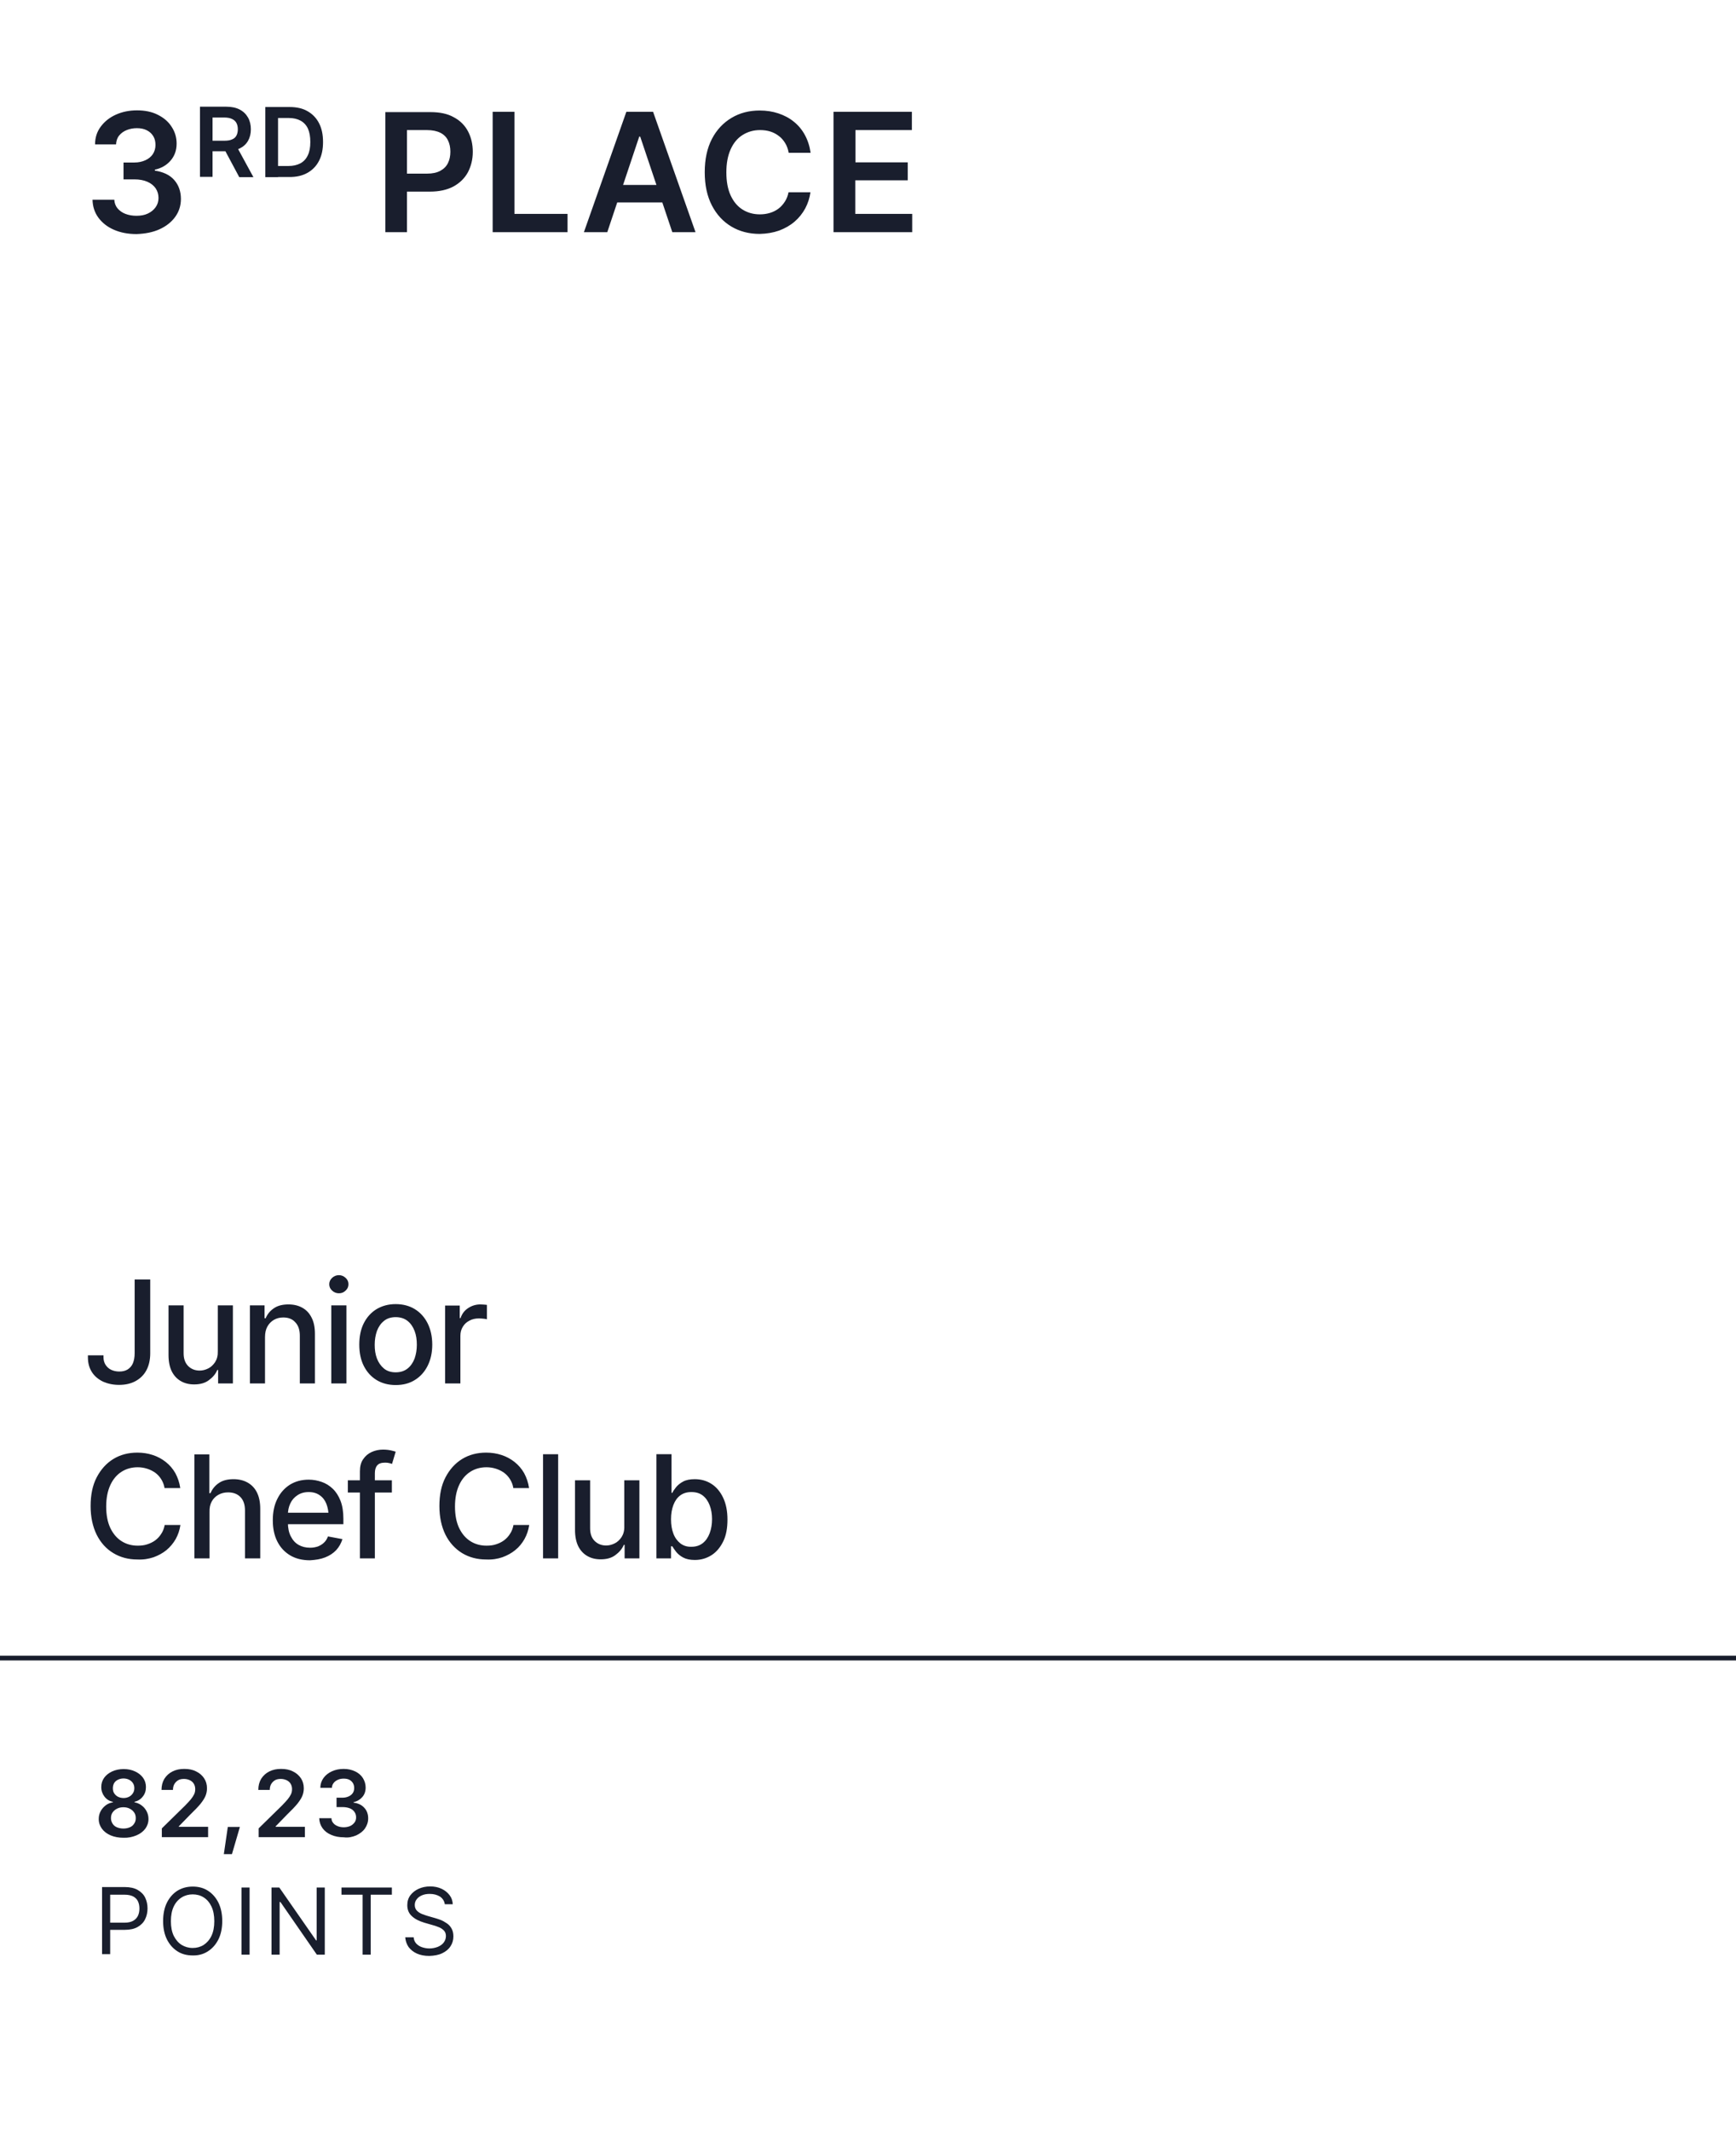 <?xml version="1.0" encoding="utf-8"?>
<!-- Generator: Adobe Illustrator 24.0.2, SVG Export Plug-In . SVG Version: 6.00 Build 0)  -->
<svg version="1.1" id="Layer_1" xmlns="http://www.w3.org/2000/svg" xmlns:xlink="http://www.w3.org/1999/xlink" x="0px" y="0px"
	 width="1092px" height="1340px" viewBox="0 0 1092 1340" style="enable-background:new 0 0 1092 1340;" xml:space="preserve">
<style type="text/css">
	.st0{fill:#191E2D;}
	.st1{clip-path:url(#SVGID_2_);fill:#191E2D;}
</style>
<rect y="1041.2" class="st0" width="1092" height="3"/>
<g>
	<defs>
		<rect id="SVGID_1_" width="1092" height="1340"/>
	</defs>
	<clipPath id="SVGID_2_">
		<use xlink:href="#SVGID_1_"  style="overflow:visible;"/>
	</clipPath>
	<path class="st1" d="M278.2,1228.3c2.3-1.1,4-2.5,5.2-4.4c1.2-1.8,1.8-3.9,1.8-6.2c0-2-0.4-3.6-1.2-5c-0.8-1.4-1.8-2.5-3.1-3.3
		c-1.3-0.9-2.6-1.6-3.9-2.1c-1.4-0.5-2.6-0.9-3.7-1.2l-4.2-1.2c-1-0.3-2.2-0.7-3.5-1.2c-1.3-0.5-2.4-1.2-3.3-2.1
		c-0.9-0.9-1.4-2.1-1.4-3.6c0-1.4,0.4-2.6,1.2-3.6c0.8-1.1,1.9-1.9,3.3-2.5c1.4-0.6,3-0.9,4.9-0.9c2.6,0,4.7,0.6,6.5,1.7
		c1.7,1.2,2.7,2.8,3,4.8h5c-0.1-2.1-0.7-4-2-5.7s-2.9-3-5-4c-2.1-1-4.5-1.5-7.2-1.5c-2.7,0-5.1,0.5-7.3,1.5c-2.2,1-3.9,2.4-5.2,4.1
		c-1.3,1.8-1.9,3.8-1.9,6.2c0,2.9,1,5.2,2.9,6.9c1.9,1.8,4.5,3.1,7.8,4.1l5.2,1.5c1.5,0.4,2.9,0.9,4.1,1.4c1.3,0.5,2.3,1.3,3.1,2.1
		c0.8,0.9,1.2,2,1.2,3.4c0,1.5-0.5,2.9-1.4,4.1c-0.9,1.2-2.1,2-3.7,2.7c-1.6,0.6-3.3,1-5.3,1c-1.7,0-3.2-0.3-4.7-0.8
		s-2.6-1.3-3.6-2.3c-0.9-1-1.5-2.4-1.6-3.9h-5.3c0.2,2.3,0.9,4.3,2.1,6.1c1.3,1.7,3,3.1,5.2,4.1c2.2,1,4.8,1.5,7.8,1.5
		C273.2,1229.9,276,1229.4,278.2,1228.3 M228.1,1191.5v37.7h5.1v-37.7h13.3v-4.5h-31.7v4.5H228.1z M199.2,1187v33.2h-0.4l-23.1-33.2
		h-4.9v42.2h5.1v-33.1h0.5l22.9,33.1h5V1187H199.2z M151.9,1229.2h5.1V1187h-5.1V1229.2z M114.3,1223.1c-2.1-1.3-3.7-3.2-5-5.7
		c-1.2-2.5-1.8-5.6-1.8-9.2c0-3.7,0.6-6.8,1.8-9.3c1.2-2.5,2.9-4.4,5-5.7c2.1-1.3,4.4-1.9,6.9-1.9c2.5,0,4.9,0.6,6.9,1.9
		c2.1,1.3,3.7,3.2,4.9,5.7c1.2,2.5,1.8,5.6,1.8,9.3c0,3.6-0.6,6.7-1.8,9.2s-2.9,4.4-4.9,5.7c-2.1,1.3-4.4,1.9-6.9,1.9
		C118.6,1225,116.3,1224.3,114.3,1223.1 M130.8,1227.1c2.8-1.8,5-4.3,6.6-7.5s2.4-7.1,2.4-11.5c0-4.5-0.8-8.3-2.4-11.6
		c-1.6-3.2-3.8-5.7-6.6-7.5c-2.8-1.8-6-2.6-9.6-2.6c-3.6,0-6.8,0.9-9.6,2.6c-2.8,1.8-5,4.3-6.6,7.5c-1.6,3.2-2.4,7.1-2.4,11.6
		c0,4.4,0.8,8.3,2.4,11.5c1.6,3.2,3.8,5.7,6.6,7.5c2.8,1.8,6,2.6,9.6,2.6C124.8,1229.8,128,1228.9,130.8,1227.1 M69.3,1229.2v-37.7
		h9c2.3,0,4.1,0.4,5.5,1.1c1.4,0.8,2.4,1.8,3,3.1c0.6,1.3,0.9,2.8,0.9,4.5c0,1.7-0.3,3.2-0.9,4.5c-0.6,1.3-1.6,2.4-3,3.2
		c-1.4,0.8-3.2,1.2-5.5,1.2h-10v4.5h10.2c3.3,0,6-0.6,8.1-1.8c2.1-1.2,3.7-2.8,4.7-4.9c1-2,1.5-4.3,1.5-6.8c0-2.5-0.5-4.7-1.5-6.8
		c-1-2-2.6-3.6-4.7-4.8c-2.1-1.2-4.8-1.8-8.1-1.8H64.2v42.2H69.3z"/>
	<path class="st1" d="M224.1,1154.2c2.3-1.1,4.2-2.5,5.5-4.4c1.3-1.9,2-4,2-6.3c0-2.6-0.8-4.9-2.4-6.6c-1.6-1.8-3.8-2.9-6.8-3.3
		v-0.3c2.3-0.5,4.1-1.6,5.5-3.2c1.4-1.6,2.1-3.6,2.1-6c0-2.1-0.6-4.1-1.7-5.9c-1.1-1.8-2.8-3.2-4.8-4.2c-2.1-1-4.5-1.6-7.3-1.6
		c-2.7,0-5.2,0.5-7.4,1.5s-4,2.4-5.3,4.2c-1.3,1.8-2,3.9-2,6.2h7.3c0-1.2,0.4-2.2,1.1-3.1s1.6-1.5,2.7-2c1.1-0.5,2.3-0.7,3.6-0.7
		c1.3,0,2.5,0.2,3.5,0.7c1,0.5,1.7,1.2,2.3,2.1c0.5,0.9,0.8,1.9,0.8,3.1c0,1.2-0.3,2.3-0.9,3.2c-0.6,0.9-1.5,1.6-2.6,2.1
		c-1.1,0.5-2.4,0.8-3.8,0.8h-3.8v5.9h3.8c1.8,0,3.3,0.3,4.6,0.8c1.3,0.5,2.2,1.3,2.9,2.3c0.7,1,1,2.1,1,3.4c0,1.2-0.3,2.3-1,3.2
		c-0.7,0.9-1.6,1.7-2.7,2.2c-1.2,0.5-2.5,0.8-4,0.8c-1.4,0-2.7-0.2-3.9-0.7c-1.2-0.5-2.1-1.1-2.8-2c-0.7-0.8-1.1-1.8-1.1-3h-7.7
		c0.1,2.4,0.8,4.5,2.1,6.3c1.3,1.8,3.1,3.2,5.5,4.2c2.3,1,4.9,1.5,7.9,1.5C219,1155.8,221.7,1155.2,224.1,1154.2 M191.8,1155.2v-6.4
		h-18.4v-0.3l7.2-7.4c2.7-2.6,4.9-4.9,6.4-6.7c1.5-1.9,2.6-3.6,3.2-5.1c0.6-1.5,0.9-3.1,0.9-4.7c0-2.4-0.6-4.5-1.8-6.3
		c-1.2-1.8-2.9-3.3-5-4.3c-2.1-1.1-4.6-1.6-7.5-1.6c-2.8,0-5.2,0.5-7.4,1.6c-2.2,1.1-3.8,2.6-5.1,4.6c-1.2,2-1.8,4.3-1.8,7h7.2
		c0-1.4,0.3-2.7,0.9-3.7c0.6-1,1.4-1.8,2.4-2.4c1-0.6,2.3-0.8,3.7-0.8c1.3,0,2.5,0.3,3.6,0.8c1,0.5,1.9,1.2,2.5,2.2
		c0.6,1,0.9,2.1,0.9,3.4c0,1.2-0.2,2.3-0.7,3.3c-0.5,1-1.2,2.1-2.1,3.2c-0.9,1.1-2.1,2.3-3.5,3.8l-14.7,14.4v5.5H191.8z M145.9,1166
		l5-17.1h-7.6l-2.5,17.1H145.9z M130.9,1155.2v-6.4h-18.4v-0.3l7.2-7.4c2.7-2.6,4.9-4.9,6.4-6.7c1.5-1.9,2.6-3.6,3.2-5.1
		c0.6-1.5,0.9-3.1,0.9-4.7c0-2.4-0.6-4.5-1.8-6.3c-1.2-1.8-2.9-3.3-5-4.3c-2.1-1.1-4.6-1.6-7.5-1.6c-2.8,0-5.2,0.5-7.4,1.6
		s-3.8,2.6-5.1,4.6c-1.2,2-1.8,4.3-1.8,7h7.2c0-1.4,0.3-2.7,0.9-3.7c0.6-1,1.4-1.8,2.4-2.4c1-0.6,2.3-0.8,3.7-0.8
		c1.3,0,2.5,0.3,3.6,0.8c1,0.5,1.9,1.2,2.5,2.2c0.6,1,0.9,2.1,0.9,3.4c0,1.2-0.2,2.3-0.7,3.3c-0.5,1-1.2,2.1-2.1,3.2
		c-0.9,1.1-2.1,2.3-3.5,3.8l-14.7,14.4v5.5H130.9z M74.2,1129.9c-1-0.5-1.8-1.3-2.4-2.2c-0.6-0.9-0.8-2-0.8-3.2
		c0-1.2,0.3-2.3,0.8-3.2c0.6-0.9,1.3-1.6,2.4-2.1c1-0.5,2.2-0.8,3.5-0.8c1.3,0,2.5,0.3,3.5,0.8c1,0.5,1.8,1.2,2.4,2.1
		c0.6,0.9,0.9,2,0.9,3.2c0,1.2-0.3,2.3-0.9,3.2c-0.6,0.9-1.4,1.7-2.4,2.2c-1,0.5-2.1,0.8-3.4,0.8
		C76.4,1130.7,75.2,1130.4,74.2,1129.9 M73.5,1149.1c-1.2-0.5-2.1-1.3-2.7-2.3c-0.6-1-1-2.1-1-3.4c0-1.4,0.3-2.6,1-3.6
		c0.7-1,1.6-1.8,2.8-2.4s2.5-0.9,4-0.9c1.5,0,2.9,0.3,4,0.9c1.2,0.6,2.1,1.4,2.8,2.4c0.7,1,1,2.2,1,3.6c0,1.3-0.3,2.4-1,3.4
		c-0.6,1-1.5,1.8-2.7,2.3c-1.2,0.5-2.5,0.8-4.1,0.8C76.1,1149.9,74.7,1149.6,73.5,1149.1 M85.8,1154.2c2.4-1,4.2-2.4,5.6-4.2
		c1.3-1.8,2-3.8,2-6.1c0-1.8-0.4-3.4-1.2-4.9c-0.8-1.5-1.8-2.7-3.2-3.7c-1.3-1-2.8-1.6-4.4-1.9v-0.3c2.1-0.5,3.9-1.6,5.2-3.3
		c1.4-1.7,2-3.7,2-6c0-2.2-0.6-4.1-1.8-5.8c-1.2-1.7-2.9-3-5-4c-2.1-1-4.5-1.5-7.2-1.5c-2.7,0-5.1,0.5-7.3,1.5c-2.1,1-3.8,2.3-5,4
		c-1.2,1.7-1.8,3.6-1.8,5.8c0,2.3,0.7,4.3,2,6c1.3,1.7,3.1,2.9,5.3,3.3v0.3c-1.7,0.3-3.2,0.9-4.5,1.9c-1.3,1-2.4,2.2-3.2,3.7
		c-0.8,1.5-1.2,3.1-1.2,4.9c0,2.3,0.7,4.3,2,6.1c1.3,1.8,3.2,3.2,5.5,4.2c2.4,1,5.1,1.5,8.1,1.5
		C80.7,1155.8,83.4,1155.2,85.8,1154.2"/>
	<path class="st1" d="M428,970.6c-1.9-1.5-3.4-3.5-4.4-6.1c-1-2.6-1.5-5.6-1.5-9.1c0-3.4,0.5-6.4,1.5-9c1-2.6,2.4-4.6,4.3-6
		c1.9-1.4,4.2-2.1,7-2.1c2.9,0,5.3,0.7,7.2,2.2c1.9,1.5,3.3,3.5,4.3,6.1c1,2.6,1.5,5.5,1.5,8.7c0,3.3-0.5,6.2-1.5,8.9
		c-1,2.6-2.4,4.7-4.3,6.2c-1.9,1.5-4.3,2.3-7.1,2.3C432.3,972.8,430,972.1,428,970.6 M447.7,977.9c3.1-2,5.5-5,7.3-8.7
		s2.6-8.3,2.6-13.6c0-5.3-0.9-9.9-2.7-13.7c-1.8-3.8-4.2-6.7-7.3-8.7c-3.1-2-6.6-3-10.6-3c-3,0-5.5,0.5-7.3,1.5
		c-1.9,1-3.3,2.2-4.4,3.5c-1,1.3-1.9,2.5-2.4,3.6h-0.5v-24.3h-9.5V980h9.2v-7.6h0.8c0.6,1,1.4,2.2,2.5,3.6c1.1,1.3,2.5,2.5,4.4,3.5
		c1.9,1,4.3,1.5,7.3,1.5C441.1,981,444.6,979.9,447.7,977.9 M391,966.6c-1.2,1.8-2.7,3.2-4.4,4c-1.8,0.9-3.6,1.3-5.3,1.3
		c-3,0-5.4-1-7.3-2.9s-2.8-4.6-2.8-8v-30.1h-9.5v31.2c0,4.1,0.7,7.5,2,10.2c1.4,2.8,3.3,4.8,5.7,6.2c2.4,1.4,5.2,2.1,8.4,2.1
		c3.7,0,6.8-0.8,9.2-2.6c2.5-1.8,4.3-3.9,5.4-6.5h0.5v8.5h9.3v-49.1h-9.5v28.8C392.8,962.5,392.2,964.7,391,966.6 M341.6,980h9.5
		v-65.5h-9.5V980z M316,979.3c3-1.1,5.8-2.6,8.1-4.5c2.4-1.9,4.3-4.3,5.8-6.9c1.5-2.7,2.5-5.6,3-8.9h-9.9c-0.4,2.1-1.1,4-2.2,5.6
		c-1,1.6-2.3,3-3.8,4.1c-1.5,1.1-3.2,1.9-5.1,2.5c-1.8,0.6-3.8,0.8-5.9,0.8c-3.7,0-7.1-0.9-10.1-2.8c-3-1.9-5.3-4.6-7.1-8.3
		c-1.7-3.6-2.6-8.1-2.6-13.5c0-5.3,0.9-9.8,2.6-13.5c1.7-3.7,4.1-6.5,7.1-8.4c3-1.9,6.4-2.8,10.1-2.8c2.1,0,4,0.3,5.9,0.9
		c1.9,0.6,3.5,1.4,5.1,2.5c1.5,1.1,2.8,2.5,3.8,4.1c1,1.6,1.8,3.5,2.1,5.6h9.9c-0.5-3.5-1.6-6.6-3.1-9.4c-1.6-2.8-3.6-5.1-6-7
		c-2.4-1.9-5.1-3.4-8.2-4.4c-3-1-6.3-1.5-9.7-1.5c-5.6,0-10.7,1.3-15.1,4c-4.4,2.7-7.9,6.6-10.5,11.6c-2.6,5-3.8,11-3.8,18
		c0,6.9,1.3,12.9,3.8,18c2.5,5,6.1,8.9,10.5,11.6c4.5,2.7,9.5,4,15.1,4C309.7,980.9,313,980.3,316,979.3 M235.8,980v-53.5
		c0-2.2,0.5-3.9,1.5-5c1-1.2,2.7-1.7,5-1.7c1,0,1.9,0.1,2.6,0.3c0.7,0.2,1.3,0.3,1.7,0.5l2.3-7.7c-0.6-0.2-1.7-0.5-3-0.8
		c-1.4-0.3-3-0.5-5-0.5c-2.5,0-4.9,0.5-7.1,1.5c-2.2,1-4,2.5-5.4,4.6c-1.4,2-2,4.6-2,7.6V980H235.8z M218.8,938.6h27.7v-7.7h-27.7
		V938.6z M204.5,979.4c2.8-1.1,5.1-2.6,7-4.6c1.8-2,3.1-4.3,3.9-6.9l-9.1-1.7c-0.6,1.6-1.4,2.9-2.5,3.9c-1.1,1.1-2.4,1.8-3.8,2.4
		c-1.5,0.5-3.1,0.8-4.9,0.8c-2.8,0-5.2-0.6-7.3-1.8c-2.1-1.2-3.7-3-4.9-5.4c-1.2-2.3-1.8-5.2-1.8-8.6v-4.9c0-2.6,0.5-5,1.5-7.1
		c1-2.2,2.5-3.9,4.5-5.2c1.9-1.3,4.3-2,7.1-2c2.8,0,5.1,0.7,6.9,2c1.9,1.3,3.3,3.1,4.2,5.4c0.9,2.3,1.4,5,1.4,8l4.4-2.4h-34.1v7.2
		H216v-3.4c0-4.4-0.6-8.2-1.8-11.3c-1.2-3.1-2.9-5.7-4.9-7.6c-2.1-2-4.4-3.4-7-4.3c-2.6-0.9-5.3-1.4-8.1-1.4
		c-4.6,0-8.5,1.1-11.9,3.2c-3.4,2.2-6,5.1-7.9,9c-1.9,3.8-2.8,8.3-2.8,13.3c0,5.1,0.9,9.5,2.8,13.3c1.9,3.8,4.6,6.7,8.1,8.8
		c3.5,2.1,7.7,3.1,12.5,3.1C198.5,981,201.7,980.5,204.5,979.4 M133.2,944.2c1-1.8,2.4-3.2,4.2-4.2c1.8-1,3.8-1.5,6.1-1.5
		c3.3,0,5.9,1,7.8,3c1.9,2,2.8,4.8,2.8,8.4V980h9.6v-31.2c0-4.1-0.7-7.5-2.1-10.3c-1.4-2.8-3.4-4.8-5.9-6.2
		c-2.5-1.4-5.5-2.1-8.8-2.1c-3.8,0-6.9,0.8-9.2,2.4c-2.4,1.6-4.1,3.7-5.3,6.4h-0.7v-24.4h-9.4V980h9.5v-29.1
		C131.7,948.2,132.2,946,133.2,944.2 M96.6,979.3c3-1.1,5.8-2.6,8.1-4.5s4.3-4.3,5.8-6.9c1.5-2.7,2.5-5.6,3-8.9h-9.9
		c-0.4,2.1-1.1,4-2.2,5.6c-1,1.6-2.3,3-3.8,4.1c-1.5,1.1-3.2,1.9-5.1,2.5c-1.8,0.6-3.8,0.8-5.9,0.8c-3.7,0-7.1-0.9-10.1-2.8
		s-5.3-4.6-7.1-8.3c-1.7-3.6-2.6-8.1-2.6-13.5c0-5.3,0.9-9.8,2.6-13.5c1.7-3.7,4.1-6.5,7.1-8.4c3-1.9,6.4-2.8,10.1-2.8
		c2.1,0,4,0.3,5.9,0.9c1.9,0.6,3.5,1.4,5.1,2.5c1.5,1.1,2.8,2.5,3.8,4.1c1,1.6,1.8,3.5,2.1,5.6h9.9c-0.5-3.5-1.6-6.6-3.1-9.4
		c-1.6-2.8-3.6-5.1-6-7c-2.4-1.9-5.1-3.4-8.2-4.4c-3-1-6.3-1.5-9.7-1.5c-5.6,0-10.7,1.3-15.1,4c-4.4,2.7-7.9,6.6-10.5,11.6
		c-2.6,5-3.8,11-3.8,18c0,6.9,1.3,12.9,3.8,18c2.5,5,6,8.9,10.5,11.6c4.5,2.7,9.5,4,15.1,4C90.2,980.9,93.5,980.3,96.6,979.3"/>
	<path class="st1" d="M289.6,870v-29.9c0-2.2,0.5-4.1,1.5-5.7c1-1.7,2.4-3,4.2-3.9c1.8-1,3.8-1.4,6-1.4c1,0,2,0.1,3,0.2
		c1,0.1,1.7,0.2,2,0.4v-9.1c-0.5-0.1-1.2-0.1-2-0.2c-0.8,0-1.5-0.1-2.1-0.1c-2.9,0-5.4,0.8-7.7,2.3c-2.3,1.5-3.9,3.6-4.8,6.3h-0.5
		v-7.9h-9.2V870H289.6z M241.5,860.6c-1.9-1.6-3.4-3.7-4.4-6.3c-1-2.6-1.4-5.5-1.4-8.6c0-3.2,0.5-6.1,1.4-8.7c1-2.6,2.4-4.7,4.4-6.3
		c1.9-1.6,4.4-2.4,7.4-2.4c3,0,5.5,0.8,7.5,2.4c2,1.6,3.4,3.7,4.4,6.3c1,2.6,1.4,5.5,1.4,8.7c0,3.1-0.5,6-1.4,8.6
		c-1,2.6-2.4,4.7-4.4,6.3c-2,1.6-4.5,2.4-7.5,2.4C245.9,863,243.4,862.2,241.5,860.6 M261,867.8c3.4-2.1,6.1-5.1,8-8.9
		c1.9-3.8,2.9-8.2,2.9-13.3c0-5.1-1-9.6-2.9-13.4c-1.9-3.8-4.6-6.8-8-8.9c-3.4-2.1-7.5-3.2-12.1-3.2c-4.6,0-8.6,1.1-12.1,3.2
		c-3.4,2.1-6.1,5.1-8,8.9c-1.9,3.8-2.8,8.3-2.8,13.4c0,5,0.9,9.5,2.8,13.3c1.9,3.8,4.6,6.8,8,8.9c3.4,2.1,7.5,3.2,12.1,3.2
		C253.5,871,257.5,870,261,867.8 M217.4,811.6c1.2-1.1,1.8-2.4,1.8-4c0-1.6-0.6-2.9-1.8-4c-1.2-1.1-2.6-1.7-4.2-1.7
		c-1.7,0-3.1,0.6-4.3,1.7c-1.2,1.1-1.8,2.5-1.8,4c0,1.6,0.6,2.9,1.8,4c1.2,1.1,2.6,1.7,4.3,1.7C214.8,813.3,216.2,812.8,217.4,811.6
		 M217.9,820.9h-9.5V870h9.5V820.9z M168.2,834.2c1-1.8,2.4-3.2,4.1-4.2c1.7-1,3.7-1.5,5.9-1.5c3.2,0,5.8,1,7.6,3.1
		c1.9,2,2.8,4.8,2.8,8.4V870h9.5v-31.2c0-4.1-0.7-7.5-2.1-10.2c-1.4-2.8-3.3-4.8-5.8-6.2c-2.5-1.4-5.4-2.1-8.8-2.1
		c-3.7,0-6.8,0.8-9.1,2.4c-2.4,1.6-4.1,3.7-5.2,6.3h-0.7v-8.1h-9.2V870h9.5v-29.1C166.7,838.2,167.2,836,168.2,834.2 M135.3,856.6
		c-1.2,1.8-2.7,3.2-4.4,4c-1.8,0.9-3.6,1.3-5.3,1.3c-3,0-5.4-1-7.3-2.9c-1.9-2-2.8-4.6-2.8-8v-30.1H106v31.2c0,4.1,0.7,7.5,2,10.2
		c1.4,2.8,3.3,4.8,5.7,6.2c2.4,1.4,5.2,2.1,8.4,2.1c3.7,0,6.8-0.8,9.2-2.6c2.5-1.8,4.3-3.9,5.4-6.5h0.5v8.5h9.3v-49.1h-9.5v28.8
		C137.1,852.5,136.5,854.7,135.3,856.6 M85.3,868.5c2.9-1.6,5.2-3.8,6.8-6.8c1.6-3,2.4-6.6,2.4-10.7v-46.4h-9.8V851
		c0,2.5-0.4,4.6-1.1,6.3s-1.9,3-3.3,3.9c-1.5,0.9-3.2,1.3-5.3,1.3c-1.9,0-3.6-0.4-5.1-1.1c-1.5-0.7-2.6-1.8-3.5-3.1
		c-0.8-1.3-1.3-2.9-1.3-4.7v-1.3h-9.8v1.3c0,3.7,0.9,6.8,2.6,9.4c1.7,2.6,4.1,4.5,7,5.9c3,1.3,6.3,2,10,2
		C78.9,870.9,82.4,870.1,85.3,868.5"/>
	<path class="st1" d="M573.8,146v-11.5h-35.8v-21.1H571v-11.3h-32.9V81.8h35.5V70.3h-49.3V146H573.8z M490.1,145
		c3.7-1.4,6.9-3.2,9.7-5.6c2.8-2.4,5-5.2,6.7-8.3c1.7-3.2,2.8-6.6,3.3-10.2H496c-0.4,2.2-1.2,4.2-2.3,5.9c-1.1,1.7-2.4,3.2-4,4.4
		c-1.6,1.2-3.4,2.1-5.4,2.7c-2,0.6-4.1,0.9-6.3,0.9c-4.1,0-7.7-1-10.9-3c-3.2-2-5.7-5-7.5-8.9s-2.7-8.8-2.7-14.5
		c0-5.7,0.9-10.5,2.7-14.5c1.8-4,4.3-7,7.5-9c3.2-2,6.8-3.1,11-3.1c2.3,0,4.5,0.3,6.4,0.9c2,0.6,3.8,1.6,5.4,2.8
		c1.6,1.2,2.9,2.7,4,4.5c1.1,1.8,1.8,3.8,2.2,6.1h13.8c-0.6-4.2-1.8-7.9-3.6-11.2c-1.8-3.3-4.1-6.1-7-8.4c-2.8-2.3-6.1-4-9.7-5.2
		c-3.6-1.2-7.5-1.8-11.7-1.8c-6.6,0-12.5,1.5-17.7,4.6c-5.2,3.1-9.4,7.5-12.4,13.3c-3,5.8-4.5,12.8-4.5,20.9
		c0,8.1,1.5,15.1,4.5,20.9c3,5.8,7.1,10.2,12.3,13.3c5.2,3.1,11.2,4.6,17.8,4.6C482.3,147,486.4,146.3,490.1,145 M382.5,127.3h39.9
		v-11h-39.9V127.3z M402.1,85.9h0.6l20.2,60.1h14.6l-26.7-75.7H394L367.3,146H382L402.1,85.9z M357,146v-11.5h-33.4V70.3h-13.7V146
		H357z M256,146V81.8h12.5c3.5,0,6.3,0.6,8.5,1.7s3.8,2.7,4.8,4.8c1,2,1.5,4.4,1.5,7.1c0,2.7-0.5,5.1-1.5,7.1
		c-1,2.1-2.6,3.7-4.8,4.9c-2.2,1.2-5,1.8-8.4,1.8h-16.9v11.3h18.8c5.8,0,10.7-1.1,14.7-3.2c4-2.2,7-5.1,9.1-8.9
		c2-3.8,3.1-8.1,3.1-12.9c0-4.8-1-9.1-3-12.9c-2-3.8-5-6.8-9-8.9c-3.9-2.2-8.8-3.2-14.6-3.2h-28.4V146H256z M166.9,111.4h8V67.3h-8
		V111.4z M193.4,108.7c3.2-1.8,5.6-4.3,7.3-7.6c1.7-3.3,2.5-7.2,2.5-11.8c0-4.6-0.8-8.5-2.5-11.8c-1.7-3.3-4.1-5.8-7.3-7.6
		c-3.1-1.8-6.9-2.6-11.3-2.6h-11.7v6.9h11.2c3,0,5.5,0.6,7.5,1.7c2,1.1,3.6,2.8,4.6,5c1,2.2,1.5,5,1.5,8.4s-0.5,6.2-1.6,8.4
		c-1,2.2-2.6,3.9-4.6,5c-2.1,1.1-4.6,1.7-7.7,1.7h-10.8v6.9h11.2C186.3,111.4,190.2,110.5,193.4,108.7 M159.4,111.4l-10.9-20h-8.7
		l10.7,20H159.4z M133.7,111.4V73.9h7.3c2,0,3.7,0.3,4.9,0.9c1.3,0.6,2.2,1.4,2.8,2.5c0.6,1.1,0.9,2.5,0.9,4s-0.3,2.9-0.9,4
		c-0.6,1.1-1.5,1.9-2.8,2.4c-1.3,0.6-2.9,0.8-4.9,0.8h-10.7v6.6h11.8c3.4,0,6.3-0.6,8.6-1.7c2.3-1.1,4.1-2.7,5.3-4.8
		s1.8-4.5,1.8-7.3c0-2.8-0.6-5.3-1.8-7.4c-1.2-2.1-2.9-3.8-5.2-5c-2.3-1.2-5.1-1.8-8.5-1.8h-16.5v44.1H133.7z M100.3,144.2
		c4.2-1.9,7.5-4.5,9.9-7.8c2.4-3.3,3.6-7.1,3.6-11.3c0-4.7-1.4-8.7-4.2-11.9c-2.8-3.2-6.9-5.1-12.2-5.9v-0.6
		c4.1-0.9,7.4-2.8,9.9-5.7c2.5-2.9,3.8-6.4,3.8-10.7c0-3.8-1-7.3-3.1-10.5c-2-3.2-4.9-5.7-8.7-7.6c-3.7-1.9-8.1-2.8-13.1-2.8
		c-4.9,0-9.3,0.9-13.3,2.7c-4,1.8-7.1,4.3-9.5,7.5c-2.4,3.2-3.6,6.9-3.6,11.2h13.2c0.1-2.1,0.7-4,1.9-5.5c1.2-1.5,2.8-2.7,4.8-3.5
		c2-0.8,4.1-1.2,6.4-1.2c2.4,0,4.4,0.4,6.2,1.3c1.8,0.9,3.1,2.1,4.1,3.7c1,1.6,1.4,3.5,1.4,5.6c0,2.2-0.6,4.1-1.7,5.8
		c-1.1,1.6-2.7,2.9-4.7,3.8c-2,0.9-4.3,1.4-6.9,1.4h-6.8v10.6h6.8c3.2,0,5.9,0.5,8.2,1.5c2.3,1,4,2.4,5.2,4.1
		c1.2,1.8,1.8,3.8,1.8,6.1c0,2.2-0.6,4.1-1.8,5.8c-1.2,1.7-2.8,3-4.9,4c-2.1,1-4.5,1.4-7.2,1.4c-2.5,0-4.8-0.4-6.9-1.2
		c-2.1-0.8-3.7-2-5-3.5c-1.2-1.5-1.9-3.3-2-5.4H58.2c0.1,4.3,1.3,8,3.7,11.3c2.4,3.2,5.6,5.8,9.8,7.6c4.1,1.8,8.9,2.7,14.2,2.7
		C91.3,147,96.1,146.1,100.3,144.2"/>
</g>
</svg>
